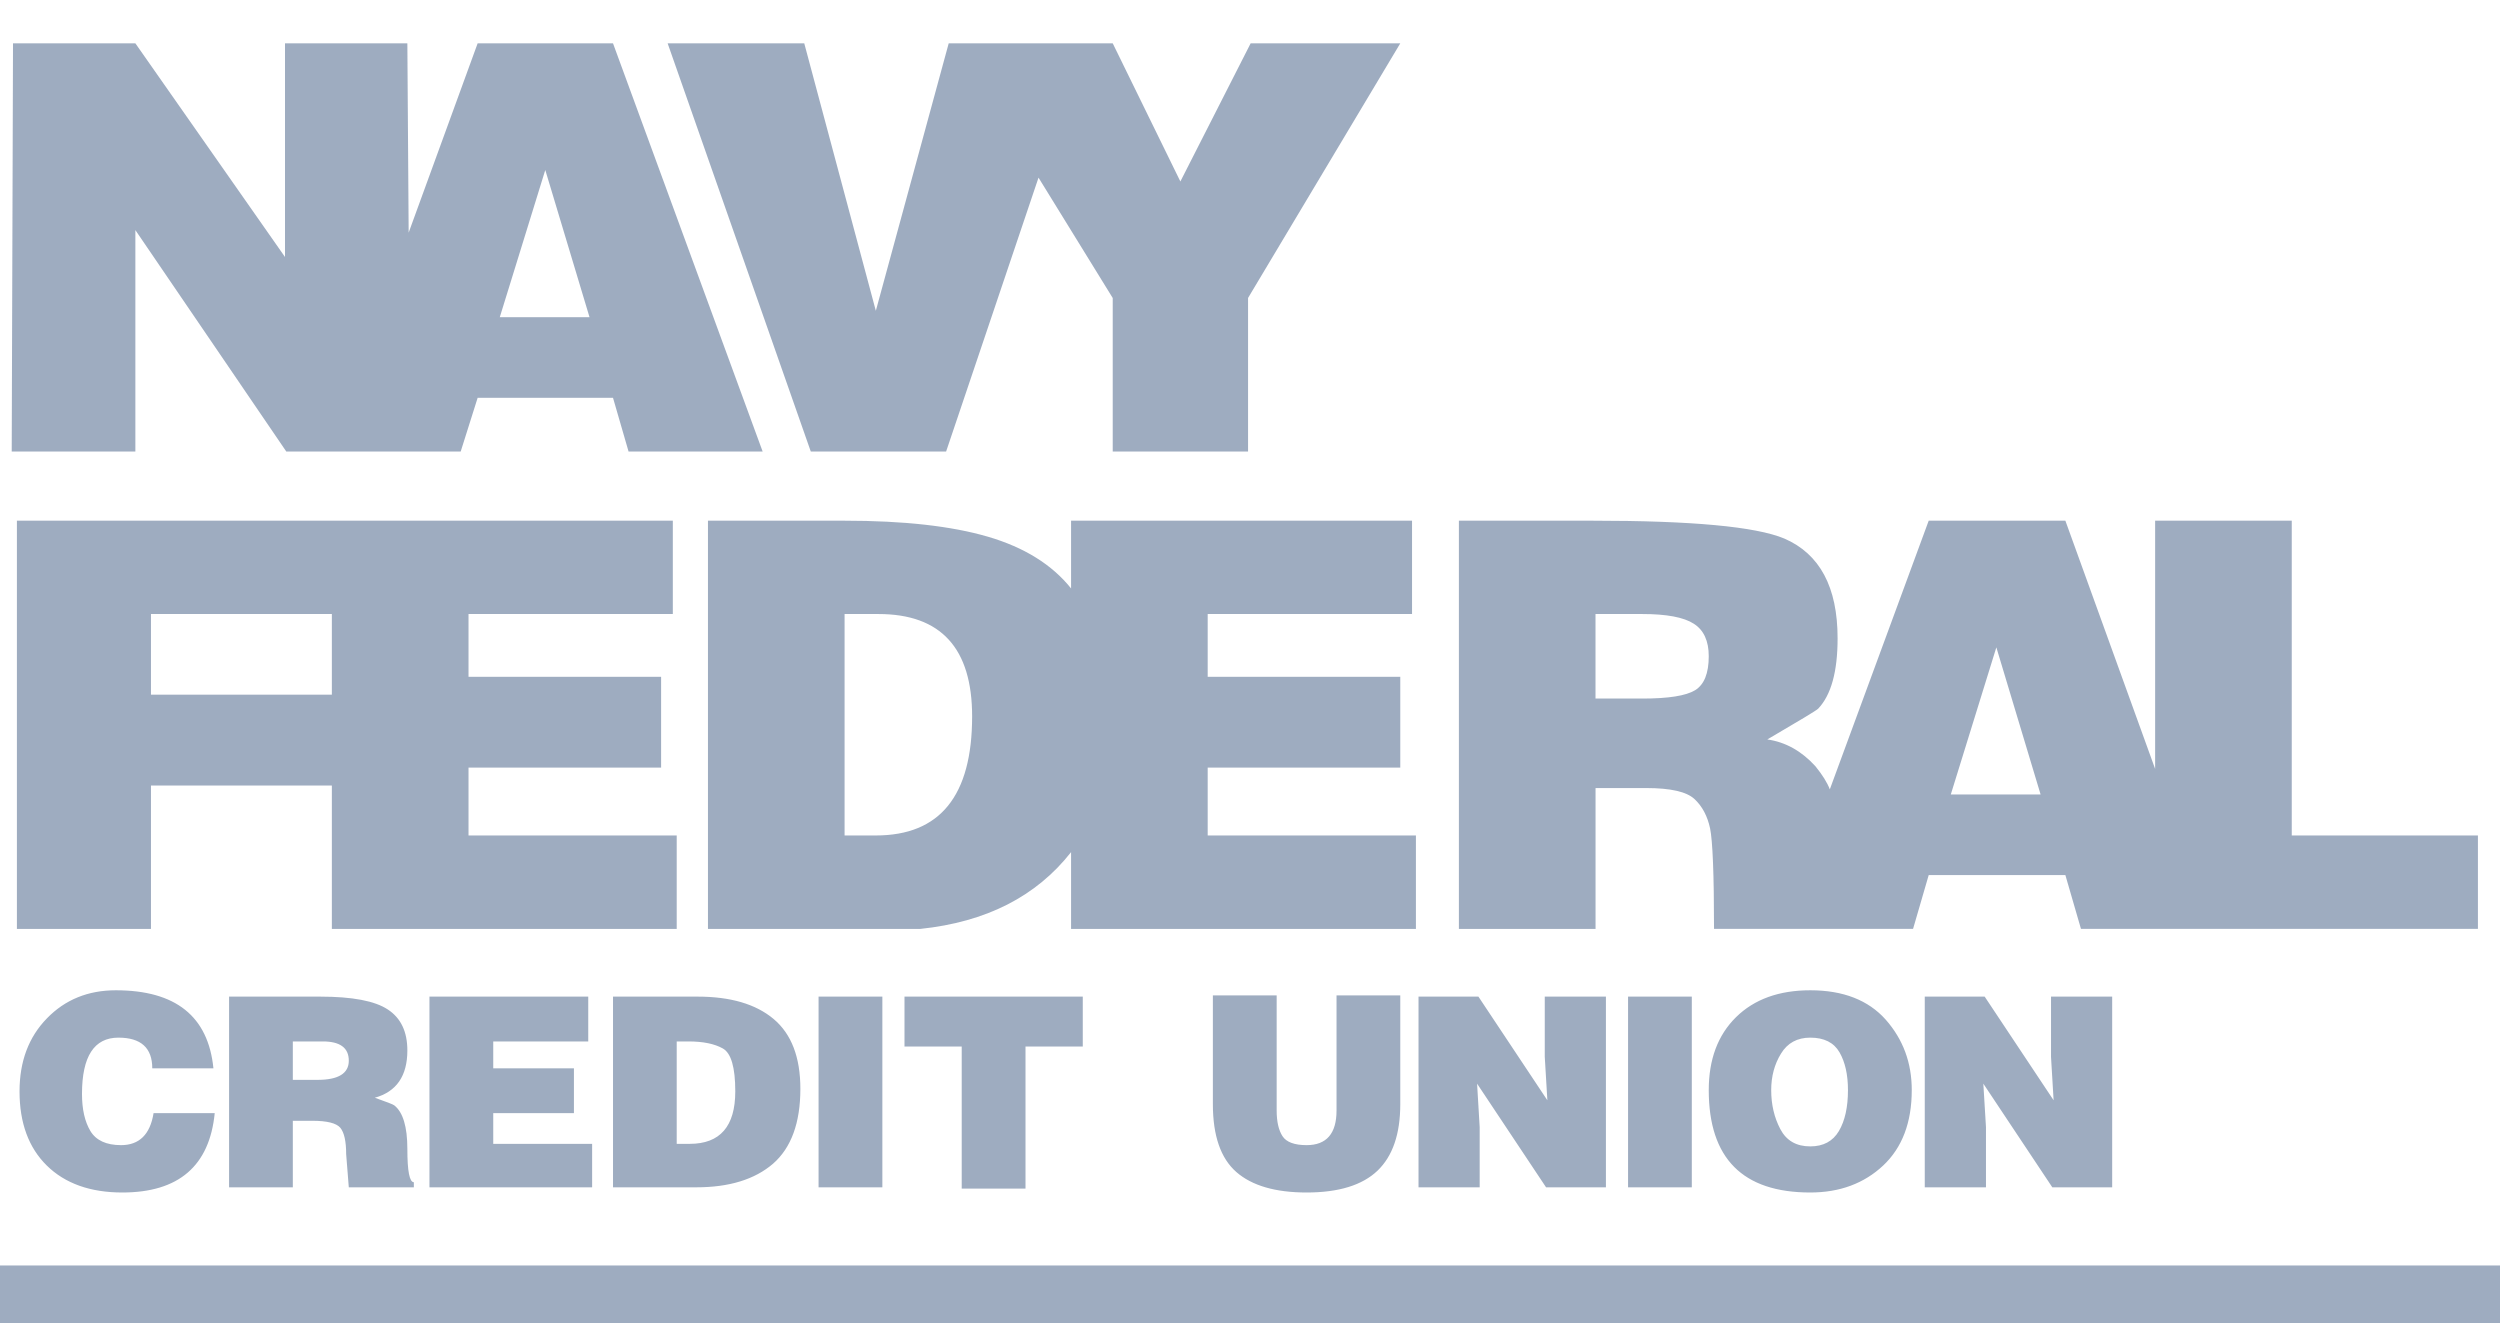 <svg width="54" height="29" viewBox="0 0 54 29" fill="none" xmlns="http://www.w3.org/2000/svg">
<path opacity="0.4" fill-rule="evenodd" clip-rule="evenodd" d="M6.972 22.495C7.346 22.495 7.534 22.633 7.534 22.911C7.534 23.186 7.309 23.325 6.859 23.325H6.325V22.495H6.972ZM54 28.577V27.334H0V28.577H54ZM2.502 21.39C1.902 21.39 1.404 21.593 1.012 21.998C0.618 22.403 0.422 22.928 0.422 23.574C0.422 24.254 0.618 24.79 1.012 25.177C1.404 25.562 1.949 25.758 2.642 25.758C3.86 25.758 4.525 25.184 4.638 24.044H3.317C3.243 24.505 3.007 24.735 2.615 24.735C2.295 24.735 2.075 24.632 1.953 24.431C1.831 24.226 1.771 23.96 1.771 23.629C1.771 22.819 2.033 22.413 2.558 22.413C3.045 22.413 3.289 22.635 3.289 23.076H4.61C4.498 21.953 3.795 21.39 2.502 21.39ZM7.351 24.36C7.435 24.463 7.477 24.652 7.477 24.927L7.534 25.646H8.939V25.536C8.845 25.536 8.799 25.295 8.799 24.817C8.799 24.338 8.704 24.024 8.518 23.877C8.499 23.859 8.358 23.803 8.096 23.711C8.564 23.582 8.799 23.24 8.799 22.689C8.799 22.284 8.658 21.989 8.377 21.805C8.096 21.619 7.608 21.527 6.915 21.527H4.948V25.646H6.325V24.209H6.747C7.064 24.209 7.266 24.26 7.351 24.36ZM12.79 24.707H10.654V24.044H12.397V23.076H10.654V22.496H12.706V21.527H9.276V25.646H12.79V24.707ZM16.698 25.136C17.09 24.793 17.288 24.254 17.288 23.519C17.288 22.836 17.095 22.334 16.711 22.011C16.327 21.688 15.779 21.527 15.068 21.527H13.241V25.646H15.038C15.751 25.646 16.303 25.476 16.698 25.136ZM19.059 21.527H17.681V25.646H19.059V21.527ZM20.773 22.605V25.674H22.151V22.605H23.388V21.527H19.537V22.605H20.773ZM26.704 25.315C27.041 25.61 27.547 25.758 28.223 25.758C28.916 25.758 29.426 25.6 29.754 25.287C30.082 24.973 30.246 24.494 30.246 23.849V21.5H28.869V23.988C28.869 24.485 28.653 24.735 28.223 24.735C27.961 24.735 27.786 24.67 27.703 24.543C27.618 24.412 27.576 24.227 27.576 23.988V21.5H26.198V23.849C26.198 24.532 26.367 25.019 26.704 25.315ZM30.64 21.527V25.646H31.961V24.346L31.905 23.407L33.395 25.646H34.688V21.527H33.367V22.829L33.423 23.766L31.934 21.527H30.64ZM36.543 21.527H35.166V25.646H36.543V21.527ZM37.499 21.97C37.105 22.358 36.909 22.884 36.909 23.546C36.909 25.019 37.64 25.758 39.102 25.758C39.739 25.758 40.263 25.562 40.675 25.177C41.087 24.79 41.294 24.247 41.294 23.546C41.294 22.956 41.107 22.451 40.732 22.025C40.356 21.603 39.814 21.39 39.102 21.39C38.427 21.39 37.892 21.584 37.499 21.97ZM41.575 21.527V25.646H42.897V24.346L42.84 23.407L44.33 25.646H45.623V21.527H44.302V22.829L44.358 23.766L42.869 21.527H41.575ZM16.473 9.753L13.241 0.936H10.317L8.827 5.025L8.799 0.936H6.156V5.551L2.924 0.936H0.281L0.253 9.753H2.924V4.97L6.184 9.753H9.951L10.317 8.593H13.241L13.577 9.753H16.473ZM18.918 6.713L17.372 0.936H14.421L17.513 9.753H20.436L22.432 3.837L24.035 6.437V9.753H26.958V6.436L30.246 0.936H27.014L25.496 3.92L24.035 0.936H20.492L18.918 6.713ZM0.365 20.065H3.261V16.968H7.168V20.065H14.617V18.046H10.12V16.58H14.28V14.619H10.12V13.263H14.533V11.247H0.365V20.065ZM15.292 11.247V20.065H19.874C21.298 19.917 22.384 19.364 23.135 18.406V20.065H30.584V18.046H26.086V16.58H30.246V14.619H26.086V13.263H30.5V11.247H23.135V12.71C22.723 12.195 22.123 11.822 21.336 11.592C20.548 11.362 19.518 11.247 18.244 11.247H15.292ZM41.66 11.247L39.524 17.05C39.467 16.902 39.364 16.737 39.214 16.552C38.914 16.222 38.567 16.028 38.174 15.972C38.867 15.567 39.232 15.347 39.271 15.309C39.552 15.014 39.692 14.509 39.692 13.788C39.692 12.682 39.308 11.964 38.54 11.632C37.921 11.374 36.543 11.247 34.407 11.247H31.512V20.065H34.464V17.022H35.56C36.084 17.022 36.431 17.101 36.6 17.259C36.768 17.414 36.881 17.627 36.938 17.894C36.993 18.162 37.023 18.883 37.023 20.064H41.322L41.66 18.902H44.612L44.949 20.064H53.523V18.046H49.502V11.247H46.551V16.609L44.612 11.247H41.66ZM3.261 15.005V13.263H7.168V15.005H3.261ZM39.734 22.731C39.855 22.942 39.916 23.213 39.916 23.546C39.916 23.914 39.851 24.209 39.72 24.431C39.589 24.652 39.383 24.762 39.102 24.762C38.801 24.762 38.586 24.638 38.455 24.389C38.324 24.14 38.258 23.859 38.258 23.546C38.258 23.251 38.328 22.988 38.469 22.759C38.609 22.528 38.821 22.413 39.102 22.413C39.401 22.413 39.612 22.519 39.734 22.731ZM18.975 13.263C20.324 13.263 20.998 14.001 20.998 15.474C20.998 17.189 20.305 18.046 18.918 18.046H18.243V13.263H18.975ZM14.87 22.495C15.189 22.495 15.437 22.547 15.615 22.648C15.793 22.749 15.882 23.058 15.882 23.574C15.882 24.329 15.554 24.707 14.898 24.707H14.617V22.495H14.87ZM35.475 13.263C35.999 13.263 36.37 13.333 36.585 13.472C36.801 13.609 36.909 13.844 36.909 14.175C36.909 14.545 36.81 14.788 36.614 14.909C36.416 15.029 36.038 15.089 35.476 15.089H34.463V13.262L35.475 13.263ZM43.121 13.983L44.077 17.161H42.137L43.121 13.983ZM11.778 3.672L12.734 6.852H10.795L11.778 3.672Z" fill="#0E3063"/>
</svg>
